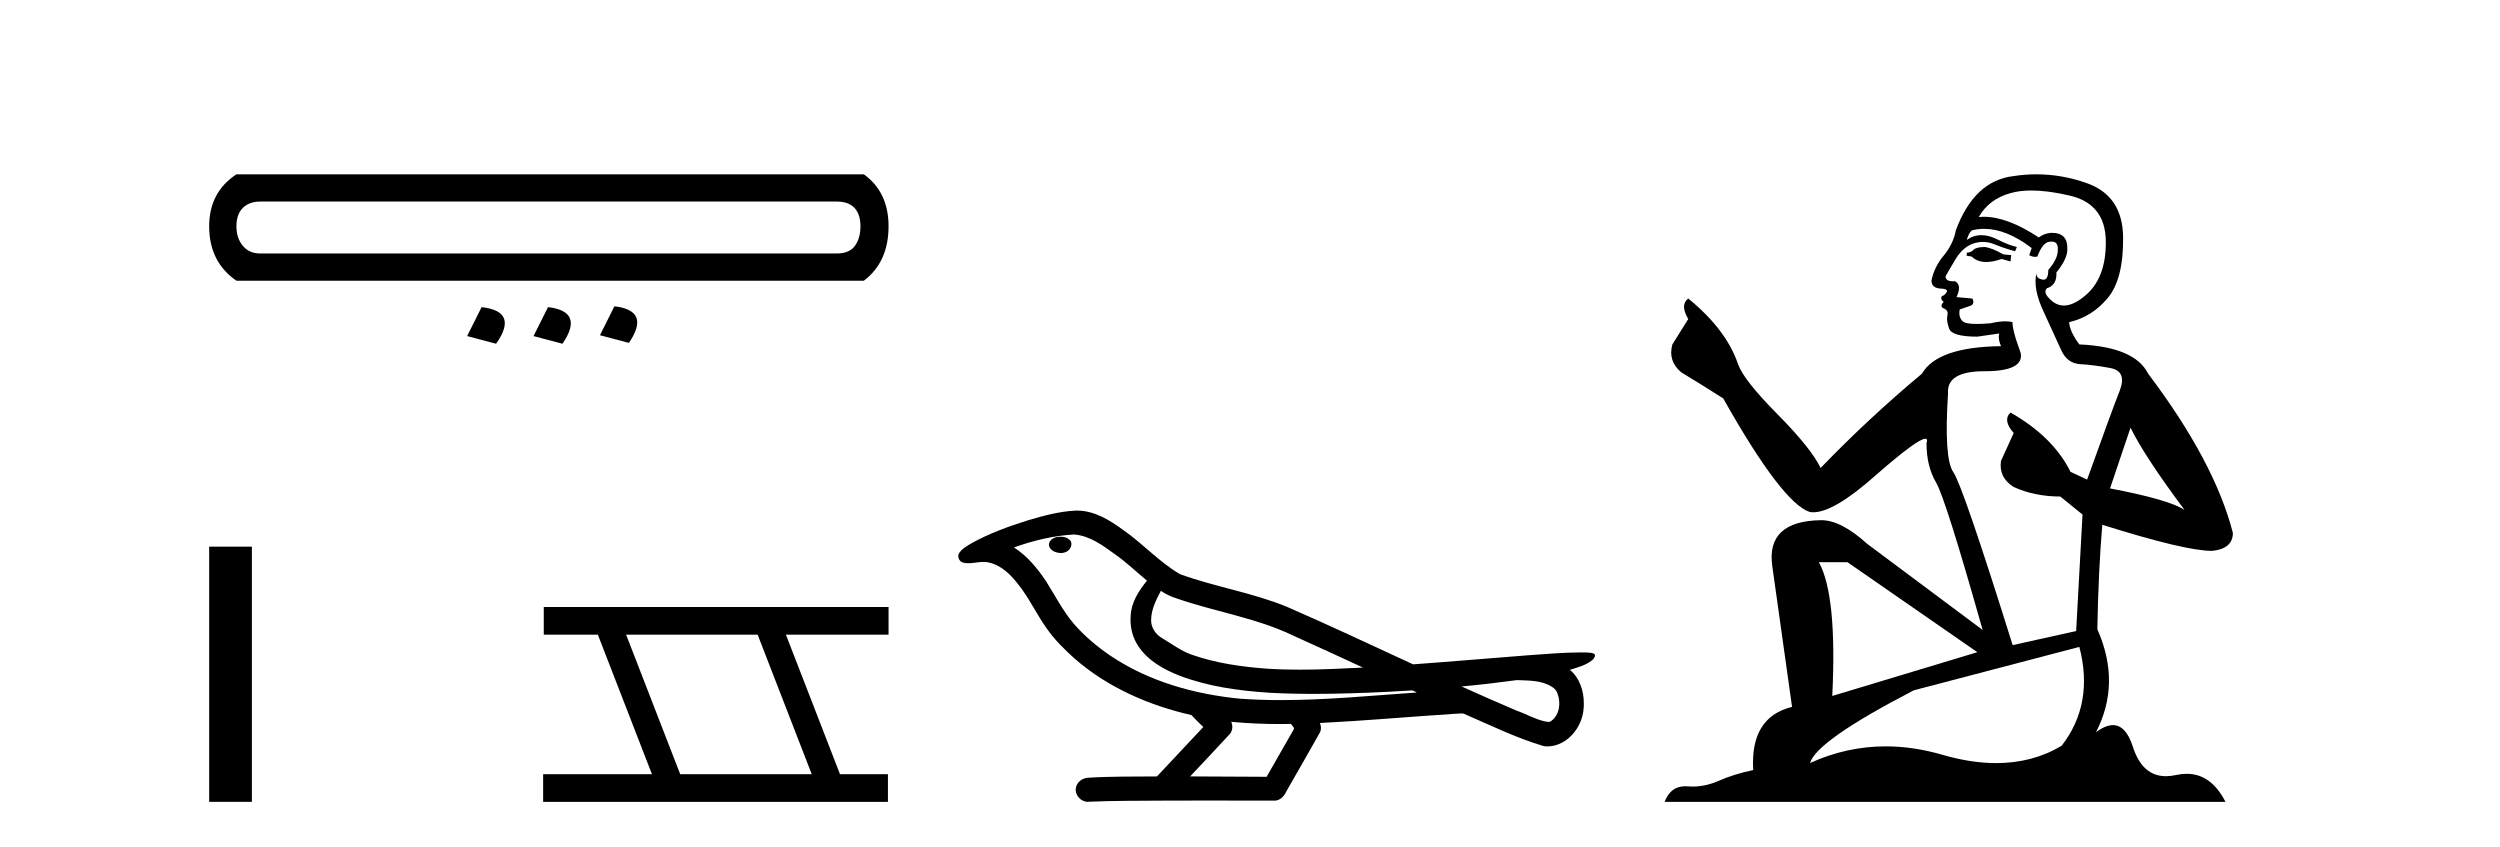 <?xml version='1.0' encoding='UTF-8' standalone='yes'?><svg xmlns='http://www.w3.org/2000/svg' xmlns:xlink='http://www.w3.org/1999/xlink' width='121.0' height='41.0' ><path d='M 40.493 9.755 Q 41.07 9.755 41.358 10.064 Q 41.646 10.373 41.646 10.95 Q 41.646 11.527 41.379 11.898 Q 41.111 12.269 40.493 12.269 L 12.597 12.269 Q 12.061 12.269 11.752 11.898 Q 11.443 11.527 11.443 10.95 Q 11.443 10.373 11.752 10.064 Q 12.061 9.755 12.597 9.755 ZM 11.443 8.437 Q 10.124 9.302 10.124 10.95 Q 10.124 12.681 11.443 13.587 L 41.811 13.587 Q 43.006 12.681 43.006 10.95 Q 43.006 9.302 41.811 8.437 ZM 29.738 14.824 L 29.038 16.225 L 30.439 16.596 Q 31.51 15.03 29.738 14.824 ZM 23.31 14.865 L 22.609 16.266 L 24.01 16.637 Q 25.123 15.071 23.31 14.865 ZM 26.524 14.865 L 25.823 16.266 L 27.224 16.637 Q 28.296 15.071 26.524 14.865 Z' style='fill:#000000;stroke:none' /><path d='M 10.124 26.458 L 10.124 38.809 L 12.191 38.809 L 12.191 26.458 Z' style='fill:#000000;stroke:none' /><path d='M 36.67 30.718 L 39.288 37.471 L 32.922 37.471 L 30.304 30.718 ZM 26.318 29.379 L 26.318 30.718 L 28.936 30.718 L 31.554 37.471 L 26.288 37.471 L 26.288 38.809 L 42.976 38.809 L 42.976 37.471 L 40.656 37.471 L 38.038 30.718 L 43.006 30.718 L 43.006 29.379 Z' style='fill:#000000;stroke:none' /><path d='M 51.336 25.978 C 51.324 25.978 51.311 25.978 51.298 25.979 C 51.089 25.98 50.845 26.069 50.778 26.287 C 50.722 26.499 50.924 26.678 51.111 26.727 C 51.184 26.753 51.264 26.767 51.345 26.767 C 51.515 26.767 51.684 26.704 51.782 26.558 C 51.882 26.425 51.894 26.192 51.732 26.1 C 51.625 26.003 51.477 25.978 51.336 25.978 ZM 56.185 28.597 L 56.199 28.606 L 56.209 28.613 C 56.446 28.771 56.706 28.89 56.98 28.974 C 58.83 29.614 60.802 29.904 62.576 30.756 C 63.71 31.266 64.839 31.788 65.967 32.31 C 64.949 32.362 63.928 32.412 62.908 32.412 C 62.382 32.412 61.857 32.399 61.333 32.365 C 60.098 32.273 58.855 32.1 57.685 31.689 C 57.145 31.503 56.689 31.142 56.201 30.859 C 55.914 30.676 55.708 30.358 55.714 30.011 C 55.718 29.504 55.954 29.036 56.185 28.597 ZM 51.987 25.869 L 52.004 25.871 L 52.006 25.871 C 52.759 25.936 53.385 26.406 53.978 26.836 C 54.524 27.217 54.999 27.682 55.514 28.103 C 55.122 28.588 54.756 29.144 54.725 29.788 C 54.68 30.315 54.805 30.857 55.108 31.294 C 55.572 31.984 56.332 32.405 57.09 32.703 C 58.466 33.226 59.941 33.43 61.405 33.527 C 62.137 33.568 62.87 33.584 63.603 33.584 C 64.759 33.584 65.914 33.543 67.068 33.489 C 67.499 33.468 67.93 33.443 68.361 33.415 C 68.406 33.449 68.659 33.521 68.52 33.521 C 68.518 33.521 68.515 33.521 68.513 33.521 C 66.345 33.671 64.171 33.885 61.996 33.885 C 61.343 33.885 60.689 33.865 60.035 33.819 C 57.83 33.607 55.626 32.993 53.77 31.754 C 53.109 31.308 52.494 30.79 51.969 30.187 C 51.445 29.569 51.071 28.835 50.64 28.15 C 50.217 27.516 49.724 26.907 49.073 26.496 C 50.011 26.162 50.99 25.923 51.987 25.869 ZM 73.418 32.917 L 73.43 32.917 C 73.994 32.942 74.604 32.922 75.099 33.233 C 75.233 33.31 75.345 33.425 75.386 33.578 C 75.556 34.022 75.48 34.61 75.072 34.901 C 75.037 34.931 74.997 34.941 74.954 34.941 C 74.882 34.941 74.804 34.913 74.734 34.906 C 74.275 34.8 73.862 34.552 73.416 34.4 C 72.52 34.018 71.628 33.627 70.741 33.226 C 71.636 33.143 72.528 33.038 73.418 32.917 ZM 59.591 34.936 C 59.61 34.937 59.629 34.939 59.648 34.941 C 60.414 35.013 61.184 35.043 61.953 35.043 C 62.131 35.043 62.309 35.041 62.487 35.038 C 62.521 35.126 62.671 35.208 62.617 35.301 C 62.179 36.066 61.742 36.831 61.304 37.597 C 60.071 37.586 58.837 37.581 57.604 37.578 C 58.249 36.886 58.904 36.202 59.543 35.504 C 59.663 35.343 59.674 35.116 59.591 34.936 ZM 52.125 24.712 C 52.106 24.712 52.087 24.712 52.068 24.713 C 51.277 24.749 50.507 24.96 49.752 25.183 C 48.814 25.478 47.881 25.815 47.021 26.293 C 46.795 26.433 46.537 26.565 46.403 26.803 C 46.328 26.977 46.445 27.2 46.634 27.235 C 46.713 27.254 46.793 27.261 46.873 27.261 C 47.117 27.261 47.362 27.196 47.606 27.196 C 47.698 27.196 47.79 27.205 47.882 27.231 C 48.456 27.36 48.898 27.795 49.251 28.243 C 49.8 28.917 50.162 29.722 50.668 30.428 C 51.048 30.969 51.519 31.433 52.009 31.873 C 53.606 33.271 55.605 34.141 57.664 34.61 C 57.847 34.811 58.044 34.998 58.239 35.188 C 57.491 35.985 56.744 36.782 55.997 37.579 C 54.872 37.589 53.745 37.572 52.623 37.645 C 52.355 37.677 52.101 37.877 52.07 38.155 C 52.019 38.49 52.321 38.809 52.651 38.809 C 52.681 38.809 52.71 38.807 52.739 38.802 C 53.947 38.751 55.156 38.76 56.364 38.75 C 57.015 38.747 57.666 38.746 58.318 38.746 C 59.457 38.746 60.595 38.749 61.734 38.75 C 61.984 38.723 62.163 38.516 62.261 38.3 C 62.804 37.345 63.357 36.394 63.894 35.435 C 63.956 35.295 63.943 35.13 63.882 34.993 C 66.037 34.887 68.187 34.691 70.34 34.553 C 70.464 34.553 70.592 34.53 70.716 34.53 C 70.757 34.53 70.797 34.532 70.837 34.539 C 72.121 35.093 73.385 35.721 74.732 36.116 C 74.787 36.123 74.842 36.126 74.897 36.126 C 75.408 36.126 75.89 35.838 76.196 35.44 C 76.506 35.055 76.664 34.562 76.657 34.069 C 76.666 33.459 76.46 32.816 75.982 32.418 C 76.352 32.306 76.744 32.203 77.052 31.961 C 77.131 31.893 77.228 31.779 77.184 31.668 C 77.083 31.576 76.925 31.598 76.798 31.58 C 76.705 31.578 76.612 31.577 76.519 31.577 C 75.674 31.577 74.83 31.656 73.986 31.713 C 72.122 31.856 70.259 32.019 68.394 32.154 C 66.363 31.217 64.337 30.26 62.287 29.37 C 60.613 28.682 58.805 28.406 57.109 27.788 C 56.102 27.2 55.318 26.312 54.362 25.651 C 53.708 25.17 52.964 24.712 52.125 24.712 Z' style='fill:#000000;stroke:none' /><path d='M 96.079 11.955 Q 95.652 11.955 95.515 12.091 Q 95.396 12.228 95.191 12.228 L 95.191 12.382 L 95.43 12.416 Q 95.695 12.681 96.135 12.681 Q 96.46 12.681 96.882 12.535 L 97.309 12.655 L 97.343 12.348 L 96.967 12.313 Q 96.421 12.006 96.079 11.955 ZM 98.317 9.22 Q 99.105 9.22 100.145 9.46 Q 101.904 9.853 101.921 11.681 Q 101.939 13.492 100.896 14.329 Q 100.345 14.788 99.893 14.788 Q 99.504 14.788 99.188 14.449 Q 98.881 14.141 99.069 13.953 Q 99.564 13.8 99.53 13.185 Q 100.059 12.535 100.059 12.074 Q 100.092 11.27 99.321 11.27 Q 99.289 11.27 99.256 11.271 Q 98.915 11.305 98.676 11.493 Q 97.164 10.491 96.015 10.491 Q 95.891 10.491 95.772 10.503 L 95.772 10.503 Q 96.267 9.631 97.326 9.341 Q 97.758 9.22 98.317 9.22 ZM 103.117 20.701 Q 103.784 22.068 105.731 24.682 Q 104.996 24.186 102.126 23.639 L 103.117 20.701 ZM 96.034 11.076 Q 97.112 11.076 98.334 12.006 L 98.214 12.348 Q 98.358 12.431 98.493 12.431 Q 98.551 12.431 98.607 12.416 Q 98.881 11.698 99.222 11.698 Q 99.263 11.693 99.3 11.693 Q 99.629 11.693 99.598 12.108 Q 99.598 12.535 99.137 13.065 Q 99.137 13.538 98.907 13.538 Q 98.871 13.538 98.829 13.526 Q 98.522 13.458 98.573 13.185 L 98.573 13.185 Q 98.368 13.953 98.932 15.132 Q 99.479 16.328 99.769 16.96 Q 100.059 17.592 100.691 17.626 Q 101.324 17.66 102.144 17.814 Q 102.964 17.968 102.588 18.925 Q 102.212 19.881 101.016 23.212 L 100.213 22.837 Q 99.376 21.145 97.309 19.967 L 97.309 19.967 Q 96.916 20.342 97.463 20.957 L 96.848 22.307 Q 96.728 23.11 97.463 23.571 Q 98.488 24.032 99.718 24.032 L 100.794 24.904 L 100.486 30.541 L 97.412 31.224 Q 95.003 23.52 94.542 22.854 Q 94.08 22.187 94.285 19.044 Q 94.2 17.968 96.045 17.968 Q 97.958 17.968 97.804 17.097 L 97.565 16.396 Q 97.377 15.747 97.412 15.593 Q 97.261 15.552 97.062 15.552 Q 96.762 15.552 96.352 15.645 Q 95.965 15.679 95.684 15.679 Q 95.122 15.679 94.986 15.542 Q 94.781 15.337 94.849 14.978 L 95.396 14.79 Q 95.584 14.688 95.464 14.449 L 94.695 14.38 Q 94.969 13.8 94.627 13.612 Q 94.576 13.615 94.53 13.615 Q 94.166 13.615 94.166 13.373 Q 94.285 13.15 94.644 12.553 Q 95.003 11.955 95.515 11.784 Q 95.746 11.71 95.973 11.71 Q 96.268 11.71 96.557 11.835 Q 97.07 12.04 97.531 12.16 L 97.617 11.955 Q 97.189 11.852 96.728 11.613 Q 96.284 11.382 95.9 11.382 Q 95.515 11.382 95.191 11.613 Q 95.276 11.305 95.43 11.152 Q 95.726 11.076 96.034 11.076 ZM 89.417 27.21 L 95.703 31.566 L 88.682 33.684 Q 88.921 28.816 88.033 27.21 ZM 100.64 31.31 Q 101.358 34.06 99.786 36.093 Q 98.378 36.934 96.616 36.934 Q 95.406 36.934 94.029 36.537 Q 92.618 36.124 91.266 36.124 Q 89.378 36.124 87.606 36.93 Q 87.913 35.854 92.628 33.411 L 100.64 31.31 ZM 98.562 8.437 Q 98.015 8.437 97.463 8.521 Q 95.549 8.743 94.661 11.152 Q 94.542 11.801 94.08 12.365 Q 93.619 12.911 93.482 13.578 Q 93.482 13.953 93.961 13.97 Q 94.439 13.988 94.08 14.295 Q 93.927 14.329 93.961 14.449 Q 93.978 14.568 94.08 14.603 Q 93.858 14.842 94.08 14.927 Q 94.319 15.03 94.251 15.269 Q 94.2 15.525 94.337 15.901 Q 94.473 16.294 95.703 16.294 L 96.762 16.14 L 96.762 16.14 Q 96.694 16.396 96.848 16.755 Q 93.773 16.789 93.021 18.087 Q 90.442 20.24 88.118 22.649 Q 87.657 21.692 86.017 20.035 Q 84.394 18.395 84.121 17.626 Q 83.557 15.952 81.712 14.449 Q 81.302 14.756 81.712 15.44 L 80.943 16.67 Q 80.721 17.472 81.37 18.019 Q 82.361 18.617 83.403 19.283 Q 86.273 24.374 87.606 24.784 Q 87.68 24.795 87.76 24.795 Q 88.774 24.795 90.8 22.99 Q 92.809 21.235 93.183 21.235 Q 93.314 21.235 93.243 21.453 Q 93.243 22.563 93.704 23.349 Q 94.166 24.135 95.959 30.49 L 90.373 26.322 Q 89.109 25.177 88.152 25.177 Q 85.47 25.211 85.778 27.398 L 86.735 34.214 Q 84.702 34.709 84.855 37.272 Q 83.933 37.46 83.164 37.801 Q 82.543 38.07 81.911 38.07 Q 81.777 38.07 81.644 38.058 Q 81.598 38.055 81.553 38.055 Q 80.857 38.055 80.568 38.809 L 107.713 38.809 Q 107.02 37.452 105.836 37.452 Q 105.589 37.452 105.321 37.511 Q 105.063 37.568 104.832 37.568 Q 103.692 37.568 103.237 36.161 Q 102.9 35.096 102.265 35.096 Q 101.903 35.096 101.443 35.444 Q 102.673 33.069 101.511 30.456 Q 101.563 27.62 101.751 25.399 Q 105.765 26.663 107.063 26.663 Q 108.071 26.561 108.071 25.792 Q 107.183 22.341 103.971 18.087 Q 103.322 16.789 100.64 16.67 Q 100.179 16.055 100.145 15.593 Q 101.255 15.337 102.007 14.432 Q 102.776 13.526 102.759 11.493 Q 102.741 9.478 100.999 8.863 Q 99.793 8.437 98.562 8.437 Z' style='fill:#000000;stroke:none' /></svg>
